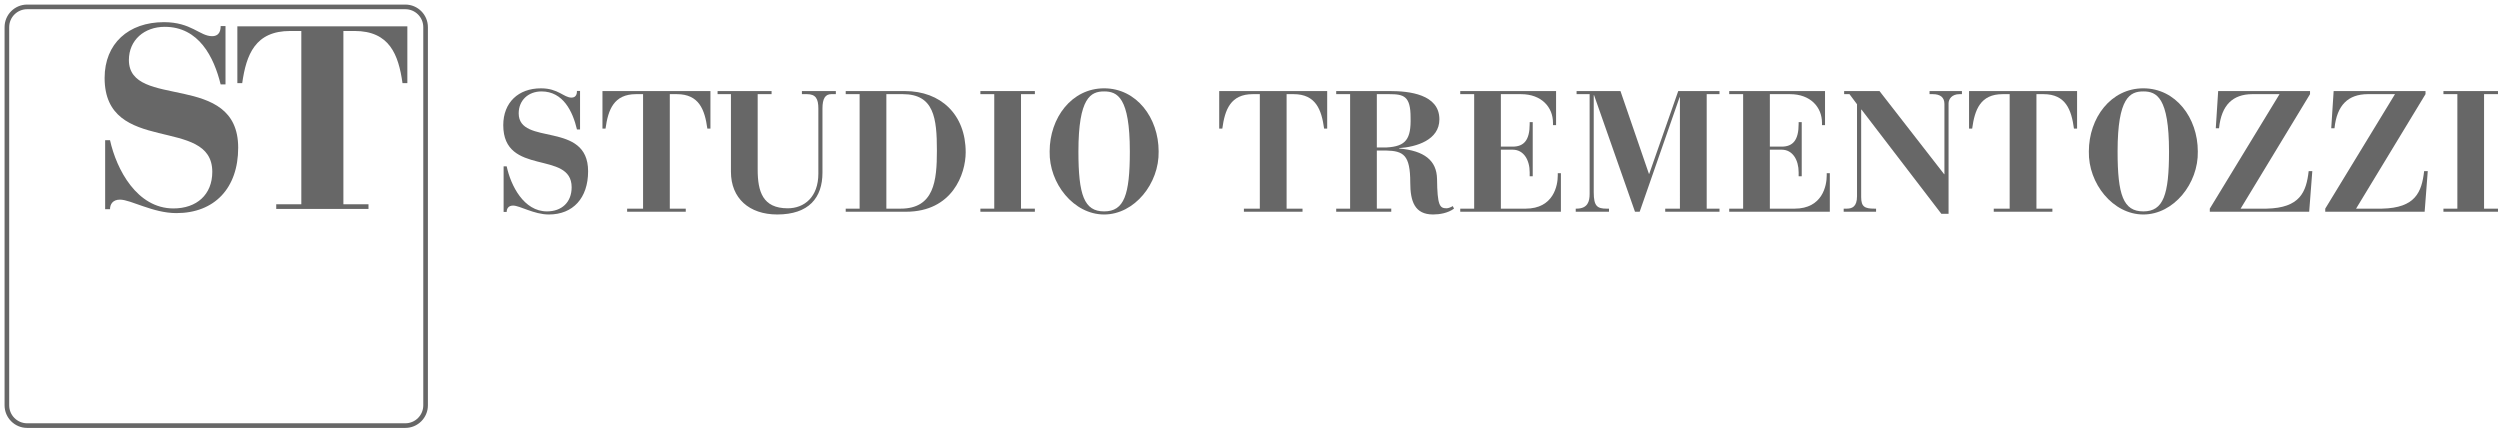<?xml version="1.0" encoding="utf-8"?>
<!-- Generator: Adobe Illustrator 15.0.2, SVG Export Plug-In . SVG Version: 6.00 Build 0)  -->
<svg version="1.2" baseProfile="tiny" id="Livello_1"
	 xmlns="http://www.w3.org/2000/svg" xmlns:xlink="http://www.w3.org/1999/xlink" x="0px" y="0px" width="310px" height="54.103px"
	 viewBox="0 0 310 54.103" overflow="inherit" xml:space="preserve">
<g>
	<path fill="#676767" d="M62.447,20.623h0.381c0.513,2.401,2.125,5.589,4.997,5.589c1.825,0,3.059-1.124,3.059-2.993
		c0-4.636-8.479-1.297-8.479-7.699c0-2.806,1.871-4.568,4.676-4.568c2.148,0,2.827,1.151,3.782,1.151c0.636,0,0.68-0.556,0.68-0.831
		h0.382v4.781h-0.382c-0.53-2.251-1.721-4.716-4.398-4.716c-1.617,0-2.827,1.082-2.827,2.718c0,4.101,8.607,0.872,8.607,7.184
		c0,3.317-1.87,5.358-4.867,5.358c-1.848,0-3.591-1.105-4.439-1.105c-0.575,0-0.79,0.381-0.79,0.786h-0.381V20.623z"/>
	<path fill="#676767" d="M77.764,25.872h1.976V11.675h-0.869c-2.765,0-3.465,1.936-3.786,4.272h-0.38v-4.656h13.389v4.656h-0.383
		c-0.318-2.337-1.02-4.272-3.782-4.272h-0.874v14.197h1.979v0.384h-7.27V25.872z"/>
	<path fill="#676767" d="M88.98,11.292h6.695v0.383h-1.723v9.35c0,2.722,0.618,4.804,3.723,4.804c2.06,0,3.801-1.401,3.801-4.292
		V13.46c0-1.234-0.338-1.786-1.422-1.786h-0.617v-0.383h4.208v0.383h-0.554c-0.763,0-1.105,0.552-1.105,1.786v7.947
		c0,3.124-1.699,5.188-5.611,5.188c-3.464,0-5.738-2-5.738-5.292v-9.629H88.98V11.292z"/>
	<path fill="#676767" d="M104.868,25.872h1.725V11.675h-1.725v-0.383h7.335c4.439,0,7.542,2.892,7.542,7.589
		c0,2.676-1.637,7.375-7.415,7.375h-7.462V25.872z M109.91,25.872h1.757c4.17,0,4.509-3.446,4.509-7.186
		c0-4.058-0.358-7.011-4.228-7.011h-2.039V25.872z"/>
	<path fill="#676767" d="M121.568,25.872h1.72V11.675h-1.72v-0.383h6.756v0.383h-1.719v14.197h1.719v0.384h-6.756V25.872z"/>
	<path fill="#676767" d="M136.911,10.951c4.017,0,6.76,3.657,6.76,7.825c0.083,3.976-2.998,7.82-6.76,7.82
		c-3.763,0-6.844-3.844-6.755-7.82C130.156,14.608,132.893,10.951,136.911,10.951z M140.1,18.776c0-6.718-1.553-7.439-3.189-7.439
		c-1.637,0-3.187,0.721-3.187,7.439c0,5.394,0.701,7.436,3.187,7.436C139.4,26.211,140.1,24.17,140.1,18.776z"/>
	<path fill="#676767" d="M154.243,25.872h1.975V11.675h-0.87c-2.765,0-3.468,1.936-3.781,4.272h-0.386v-4.656h13.39v4.656h-0.381
		c-0.32-2.337-1.023-4.272-3.783-4.272h-0.869v14.197h1.975v0.384h-7.269V25.872z"/>
	<path fill="#676767" d="M165.689,25.872h1.725V11.675h-1.725v-0.383h6.676c2.336,0,6.119,0.383,6.119,3.504
		c0,2.572-2.848,3.423-4.993,3.573v0.045c3.124,0.272,4.652,1.484,4.701,3.758c0.038,3.339,0.338,3.656,1.184,3.656
		c0.217,0,0.533-0.129,0.768-0.273l0.152,0.316c-0.749,0.554-1.788,0.724-2.597,0.724c-2.273,0-2.827-1.618-2.827-3.956
		c0-3.419-0.83-3.928-3.015-3.974h-1.13v7.205h1.789v0.384h-6.827V25.872z M170.728,18.285h1.192
		c2.443-0.129,3.058-1.065,2.992-3.722c0-2.634-0.824-2.888-2.629-2.888h-1.556V18.285z"/>
	<path fill="#676767" d="M181.07,25.872h1.727V11.675h-1.727v-0.383h11.883v4.228h-0.383v-0.295c0-1.936-1.426-3.549-3.954-3.549
		h-2.508v6.506h1.468c1.38,0,2.105-0.791,2.105-2.805v-0.234h0.377v6.714h-0.377v-0.491c0-1.508-0.726-2.805-2.105-2.805h-1.468
		v7.312h3.062c3.484,0,3.993-2.887,3.993-4.101v-0.299h0.388v4.784h-12.48V25.872z"/>
	<path fill="#676767" d="M195.39,25.872h0.089c1.418,0,1.635-0.912,1.635-1.83V11.675h-1.618v-0.383h5.44l3.531,10.266h0.037
		l3.598-10.266h5.116v0.383h-1.588v14.197h1.588v0.384h-6.731v-0.384h1.823V12.058h-0.04l-4.95,14.198h-0.581l-5.074-14.453h-0.042
		v12.051c0,1.719,0.442,2.018,1.597,2.018h0.296v0.384h-4.125V25.872z"/>
	<path fill="#676767" d="M214.423,25.872h1.725V11.675h-1.725v-0.383h11.88v4.228h-0.377v-0.295c0-1.936-1.427-3.549-3.959-3.549
		h-2.505v6.506h1.467c1.378,0,2.102-0.791,2.102-2.805v-0.234h0.382v6.714h-0.382v-0.491c0-1.508-0.724-2.805-2.102-2.805h-1.467
		v7.312h3.061c3.484,0,3.991-2.887,3.991-4.101v-0.299h0.384v4.784h-12.475V25.872z"/>
	<path fill="#676767" d="M228.618,25.872h0.147h0.232c0.659,0,1.273-0.235,1.273-1.531V12.927l-0.935-1.252h-0.661v-0.383h4.384
		l8.013,10.305h0.038v-8.711c0-0.808-0.506-1.211-1.442-1.211h-0.403v-0.383h4.016v0.383h-0.3c-0.957,0-1.358,0.617-1.358,1.145
		v13.69h-0.896l-9.9-12.922h-0.04v10.864c0,1.21,0.468,1.42,1.653,1.42h0.194v0.384h-4.016V25.872z"/>
	<path fill="#676767" d="M247.224,25.872h1.975V11.675h-0.868c-2.768,0-3.466,1.936-3.781,4.272h-0.388v-4.656h13.396v4.656h-0.387
		c-0.315-2.337-1.018-4.272-3.779-4.272h-0.873v14.197h1.977v0.384h-7.271V25.872z"/>
	<path fill="#676767" d="M265.774,10.951c4.015,0,6.754,3.657,6.754,7.825c0.089,3.976-2.993,7.82-6.754,7.82
		c-3.765,0-6.845-3.844-6.756-7.82C259.019,14.608,261.759,10.951,265.774,10.951z M268.959,18.776c0-6.718-1.55-7.439-3.185-7.439
		c-1.638,0-3.193,0.721-3.193,7.439c0,5.394,0.703,7.436,3.193,7.436C268.259,26.211,268.959,24.17,268.959,18.776z"/>
	<path fill="#676767" d="M274.014,25.872l8.648-14.197h-3.402c-2.377,0.021-3.801,1.318-4.1,4.232h-0.403l0.296-4.616h11.391v0.383
		l-8.607,14.197h3.214c4.158-0.083,4.927-2.063,5.224-4.652h0.451l-0.387,5.036h-12.324V25.872z"/>
	<path fill="#676767" d="M288.33,25.872l8.649-14.197h-3.4c-2.378,0.021-3.803,1.318-4.103,4.232h-0.403l0.299-4.616h11.392v0.383
		l-8.61,14.197h3.213c4.162-0.083,4.928-2.063,5.226-4.652h0.45l-0.387,5.036H288.33V25.872z"/>
	<path fill="#676767" d="M302.986,25.872h1.727V11.675h-1.727v-0.383h6.764v0.383h-1.727v14.197h1.727v0.384h-6.764V25.872z"/>
</g>
<g>
	<path fill="#676767" d="M13.039,17.386h0.604c0.803,3.635,3.346,8.46,7.862,8.46c2.878,0,4.819-1.706,4.819-4.536
		c0-7.013-13.352-1.962-13.352-11.646c0-4.247,2.945-6.917,7.362-6.917c3.379,0,4.449,1.738,5.956,1.738
		c1.003,0,1.07-0.837,1.07-1.255h0.603v7.238H27.36c-0.836-3.41-2.71-7.141-6.926-7.141c-2.543,0-4.451,1.64-4.451,4.117
		c0,6.21,13.552,1.319,13.552,10.875c0,5.019-2.944,8.106-7.662,8.106c-2.911,0-5.654-1.671-6.993-1.671
		c-0.904,0-1.237,0.578-1.237,1.188h-0.604V17.386z"/>
	<path fill="#676767" d="M34.252,25.332h3.112V3.841h-1.372c-4.351,0-5.454,2.928-5.957,6.465h-0.603V3.262h21.08v7.044h-0.602
		c-0.502-3.538-1.606-6.465-5.956-6.465h-1.373v21.491h3.112v0.579H34.252V25.332z"/>
</g>
<path fill="#676767" d="M50.261,53.061H3.366c-1.544,0-2.799-1.257-2.799-2.799V3.366c0-1.544,1.255-2.799,2.799-2.799h46.895
	c1.543,0,2.799,1.255,2.799,2.799v46.896C53.06,51.804,51.805,53.061,50.261,53.061z M3.366,1.142c-1.227,0-2.225,0.997-2.225,2.224
	v46.896c0,1.226,0.998,2.225,2.225,2.225h46.895c1.226,0,2.225-0.999,2.225-2.225V3.366c0-1.228-0.999-2.224-2.225-2.224H3.366z"/>
</svg>
